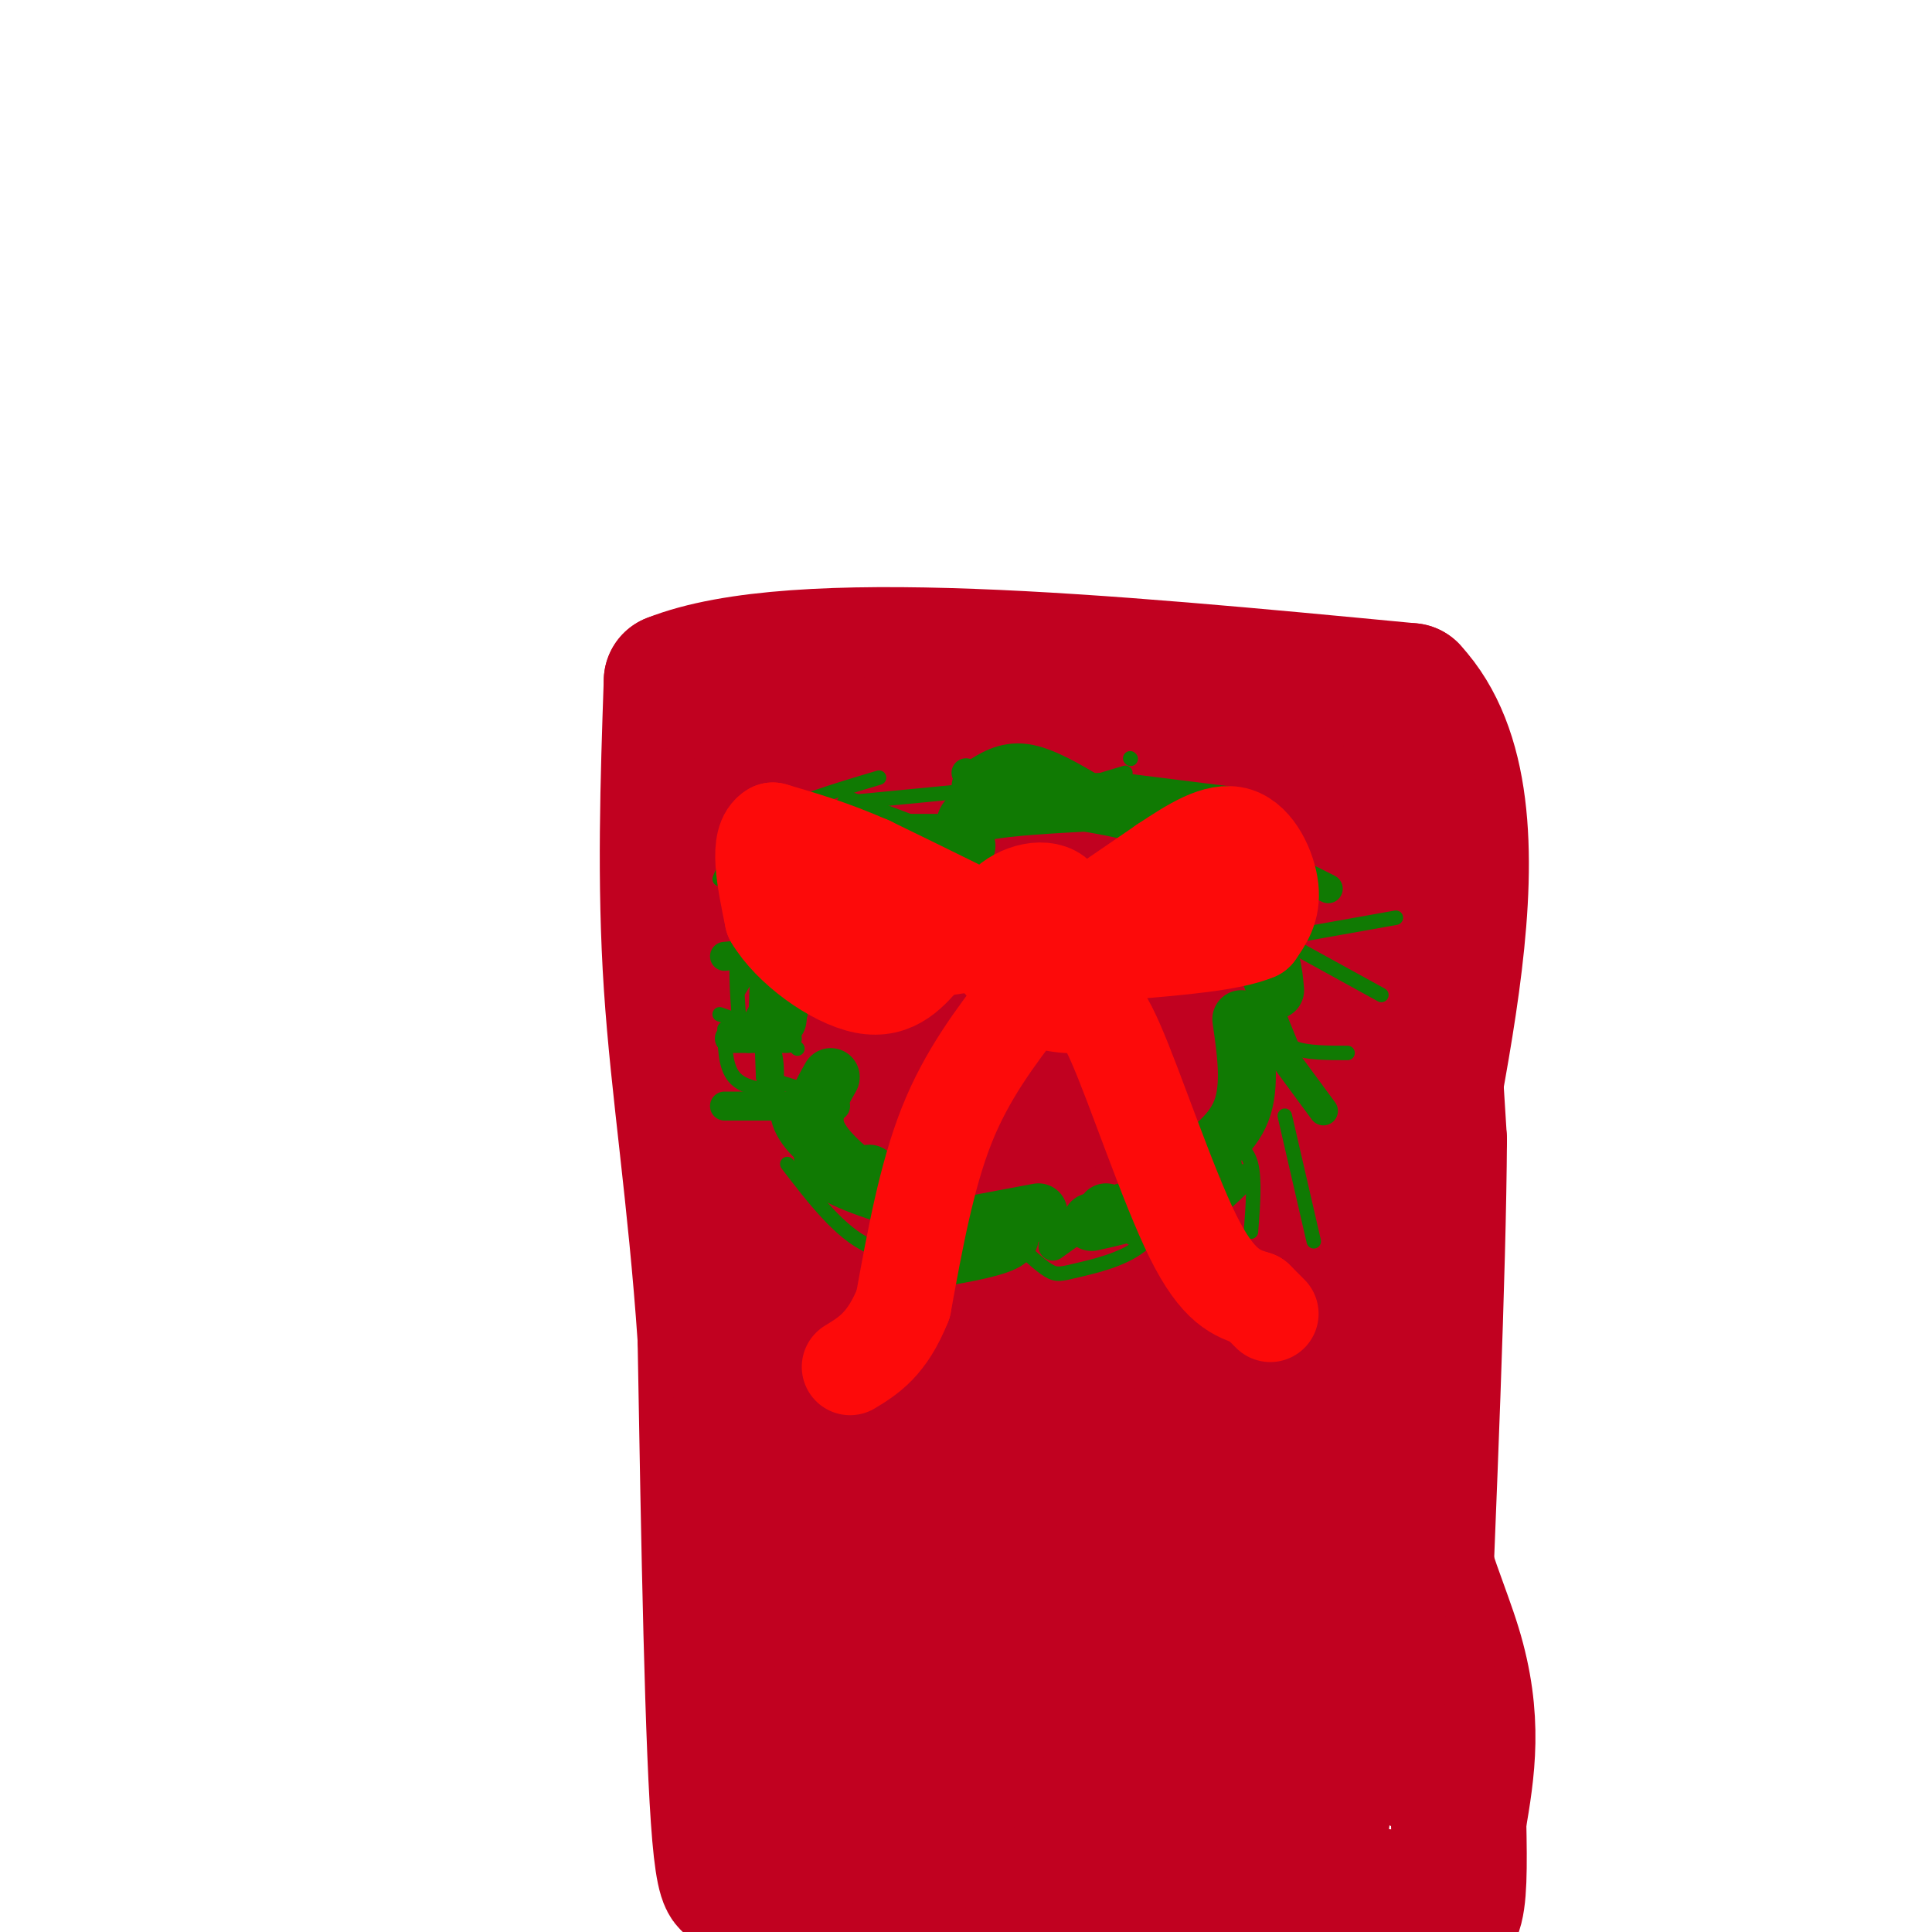 <svg viewBox='0 0 400 400' version='1.1' xmlns='http://www.w3.org/2000/svg' xmlns:xlink='http://www.w3.org/1999/xlink'><g fill='none' stroke='rgb(193,1,32)' stroke-width='28' stroke-linecap='round' stroke-linejoin='round'><path d='M155,380c-2.250,8.583 -4.500,17.167 -6,0c-1.500,-17.167 -2.250,-60.083 -3,-103'/><path d='M146,277c-2.022,-29.444 -5.578,-51.556 -7,-73c-1.422,-21.444 -0.711,-42.222 0,-63'/><path d='M139,141c25.500,-10.167 89.250,-4.083 153,2'/><path d='M292,143c22.583,24.381 2.542,84.333 -2,124c-4.542,39.667 6.417,59.048 11,74c4.583,14.952 2.792,25.476 1,36'/><path d='M302,377c0.200,9.822 0.200,16.378 -1,19c-1.200,2.622 -3.600,1.311 -6,0'/><path d='M295,396c-1.898,-1.222 -3.643,-4.276 -29,-5c-25.357,-0.724 -74.327,0.882 -92,0c-17.673,-0.882 -4.049,-4.252 3,-6c7.049,-1.748 7.525,-1.874 8,-2'/><path d='M185,383c13.518,-1.956 43.313,-5.844 59,-9c15.687,-3.156 17.267,-5.578 19,-9c1.733,-3.422 3.621,-7.844 6,-18c2.379,-10.156 5.251,-26.044 6,-45c0.749,-18.956 -0.626,-40.978 -2,-63'/><path d='M273,239c-0.238,-29.667 0.167,-72.333 0,-72c-0.167,0.333 -0.905,43.667 0,69c0.905,25.333 3.452,32.667 6,40'/><path d='M279,276c2.869,-17.643 7.042,-81.750 10,-103c2.958,-21.250 4.702,0.357 6,18c1.298,17.643 2.149,31.321 3,45'/><path d='M298,236c-0.167,27.333 -2.083,73.167 -4,119'/><path d='M294,355c0.517,20.663 3.810,12.821 0,-27c-3.810,-39.821 -14.722,-111.622 -21,-143c-6.278,-31.378 -7.921,-22.332 -9,-20c-1.079,2.332 -1.594,-2.048 -4,-4c-2.406,-1.952 -6.703,-1.476 -11,-1'/><path d='M249,160c-7.968,-0.599 -22.386,-1.597 -37,0c-14.614,1.597 -29.422,5.789 -37,6c-7.578,0.211 -7.925,-3.559 -9,6c-1.075,9.559 -2.879,32.445 -2,50c0.879,17.555 4.439,29.777 8,42'/><path d='M172,264c3.075,10.813 6.762,16.847 8,38c1.238,21.153 0.026,57.426 0,31c-0.026,-26.426 1.136,-115.550 0,-156c-1.136,-40.450 -4.568,-32.225 -8,-24'/><path d='M172,153c1.162,-1.705 8.066,6.034 13,19c4.934,12.966 7.896,31.159 11,41c3.104,9.841 6.348,11.330 7,17c0.652,5.670 -1.289,15.520 6,4c7.289,-11.520 23.809,-44.409 30,-58c6.191,-13.591 2.055,-7.883 -1,-6c-3.055,1.883 -5.027,-0.058 -7,-2'/><path d='M231,168c-11.911,-2.078 -38.188,-6.274 -52,-8c-13.812,-1.726 -15.160,-0.982 -18,0c-2.840,0.982 -7.174,2.201 -1,3c6.174,0.799 22.854,1.177 43,10c20.146,8.823 43.756,26.092 49,27c5.244,0.908 -7.878,-14.546 -21,-30'/><path d='M231,170c-5.354,-7.541 -8.239,-11.392 -6,-12c2.239,-0.608 9.603,2.029 16,52c6.397,49.971 11.828,147.278 15,158c3.172,10.722 4.086,-65.139 5,-141'/><path d='M261,227c2.333,-45.417 5.667,-88.458 6,-48c0.333,40.458 -2.333,164.417 -1,206c1.333,41.583 6.667,0.792 12,-40'/><path d='M278,345c2.582,-9.994 3.036,-14.981 4,-19c0.964,-4.019 2.438,-7.072 3,0c0.562,7.072 0.210,24.269 0,32c-0.210,7.731 -0.280,5.997 -4,2c-3.720,-3.997 -11.090,-10.257 -15,-15c-3.910,-4.743 -4.360,-7.969 -12,-28c-7.640,-20.031 -22.468,-56.866 -31,-82c-8.532,-25.134 -10.766,-38.567 -13,-52'/><path d='M210,183c-0.190,35.448 5.836,150.069 5,172c-0.836,21.931 -8.533,-48.826 -12,-94c-3.467,-45.174 -2.705,-64.764 -2,-71c0.705,-6.236 1.352,0.882 2,8'/><path d='M203,198c3.226,12.572 10.290,40.001 15,81c4.710,40.999 7.067,95.567 5,94c-2.067,-1.567 -8.556,-59.268 -11,-99c-2.444,-39.732 -0.841,-61.495 0,-57c0.841,4.495 0.921,35.247 1,66'/><path d='M213,283c-0.432,19.796 -2.013,36.288 -4,47c-1.987,10.712 -4.382,15.646 -7,19c-2.618,3.354 -5.461,5.128 -7,6c-1.539,0.872 -1.773,0.842 -5,-3c-3.227,-3.842 -9.446,-11.496 -13,-36c-3.554,-24.504 -4.444,-65.858 -6,-61c-1.556,4.858 -3.778,55.929 -6,107'/><path d='M165,362c-2.386,19.775 -5.351,15.713 0,4c5.351,-11.713 19.018,-31.077 24,-53c4.982,-21.923 1.281,-46.407 4,-47c2.719,-0.593 11.860,22.703 21,46'/><path d='M214,312c6.758,18.147 13.152,40.514 17,53c3.848,12.486 5.152,15.093 1,-12c-4.152,-27.093 -13.758,-83.884 -18,-93c-4.242,-9.116 -3.121,29.442 -2,68'/><path d='M212,328c-0.477,12.911 -0.669,11.189 -7,20c-6.331,8.811 -18.800,28.156 -23,32c-4.200,3.844 -0.131,-7.811 12,-18c12.131,-10.189 32.323,-18.911 42,-25c9.677,-6.089 8.838,-9.544 8,-13'/><path d='M244,324c1.333,-2.167 0.667,-1.083 0,0'/></g>
<g fill='none' stroke='rgb(16,122,3)' stroke-width='12' stroke-linecap='round' stroke-linejoin='round'><path d='M200,175c0.000,0.000 0.100,0.100 0.1,0.1'/><path d='M193,177c-7.500,1.917 -15.000,3.833 -19,6c-4.000,2.167 -4.500,4.583 -5,7'/><path d='M177,177c-5.167,3.667 -10.333,7.333 -13,13c-2.667,5.667 -2.833,13.333 -3,21'/><path d='M169,203c0.000,0.000 0.100,0.100 0.1,0.1'/><path d='M172,223c-2.083,3.667 -4.167,7.333 -3,11c1.167,3.667 5.583,7.333 10,11'/><path d='M180,243c3.417,3.083 6.833,6.167 11,8c4.167,1.833 9.083,2.417 14,3'/><path d='M229,251c0.000,0.000 0.100,0.100 0.1,0.1'/><path d='M215,251c0.000,0.000 -16.000,3.000 -16,3'/><path d='M226,253c4.583,-1.000 9.167,-2.000 12,-4c2.833,-2.000 3.917,-5.000 5,-8'/><path d='M245,242c5.000,-3.417 10.000,-6.833 12,-12c2.000,-5.167 1.000,-12.083 0,-19'/><path d='M264,205c-0.333,-3.750 -0.667,-7.500 -4,-12c-3.333,-4.500 -9.667,-9.750 -16,-15'/><path d='M246,177c-1.167,-2.583 -2.333,-5.167 -6,-7c-3.667,-1.833 -9.833,-2.917 -16,-4'/><path d='M200,172c-0.333,-1.500 -0.667,-3.000 4,-4c4.667,-1.000 14.333,-1.500 24,-2'/><path d='M225,166c-4.667,-2.750 -9.333,-5.500 -13,-6c-3.667,-0.500 -6.333,1.250 -9,3'/></g>
<g fill='none' stroke='rgb(16,122,3)' stroke-width='6' stroke-linecap='round' stroke-linejoin='round'><path d='M168,190c0.000,0.000 -13.000,25.000 -13,25'/><path d='M175,178c0.000,0.000 -21.000,9.000 -21,9'/><path d='M192,173c0.000,0.000 -16.000,-6.000 -16,-6'/><path d='M200,160c0.000,0.000 0.100,0.100 0.1,0.1'/><path d='M232,163c0.000,0.000 24.000,3.000 24,3'/><path d='M247,170c0.000,0.000 28.000,14.000 28,14'/><path d='M261,182c0.000,0.000 0.100,0.100 0.1,0.1'/><path d='M257,195c0.000,0.000 9.000,22.000 9,22'/><path d='M260,211c0.000,0.000 14.000,19.000 14,19'/><path d='M257,223c0.000,0.000 0.100,0.100 0.1,0.1'/><path d='M257,244c-3.167,3.083 -6.333,6.167 -10,8c-3.667,1.833 -7.833,2.417 -12,3'/><path d='M232,248c0.000,0.000 -14.000,10.000 -14,10'/><path d='M212,254c0.250,2.167 0.500,4.333 -3,6c-3.500,1.667 -10.750,2.833 -18,4'/><path d='M194,253c0.000,0.000 -10.000,8.000 -10,8'/><path d='M173,229c0.000,0.000 -23.000,0.000 -23,0'/><path d='M163,202c-0.917,-1.667 -1.833,-3.333 -4,-4c-2.167,-0.667 -5.583,-0.333 -9,0'/><path d='M163,215c0.000,0.000 -12.000,0.000 -12,0'/><path d='M254,241c0.000,0.000 0.100,0.100 0.1,0.1'/></g>
<g fill='none' stroke='rgb(16,122,3)' stroke-width='3' stroke-linecap='round' stroke-linejoin='round'><path d='M254,236c2.083,0.917 4.167,1.833 5,5c0.833,3.167 0.417,8.583 0,14'/><path d='M266,231c0.000,0.000 6.000,26.000 6,26'/><path d='M263,212c1.167,2.000 2.333,4.000 5,5c2.667,1.000 6.833,1.000 11,1'/><path d='M266,195c0.000,0.000 20.000,11.000 20,11'/><path d='M261,195c0.000,0.000 28.000,-5.000 28,-5'/><path d='M266,177c0.000,0.000 0.100,0.100 0.1,0.1'/><path d='M223,163c0.000,0.000 10.000,-3.000 10,-3'/><path d='M234,157c0.000,0.000 0.100,0.100 0.1,0.1'/><path d='M199,170c0.000,0.000 -17.000,0.000 -17,0'/><path d='M208,163c0.000,0.000 -31.000,3.000 -31,3'/><path d='M182,161c-9.250,2.750 -18.500,5.500 -24,9c-5.500,3.500 -7.250,7.750 -9,12'/><path d='M180,189c0.000,0.000 0.100,0.100 0.1,0.1'/><path d='M169,196c0.000,0.000 -4.000,17.000 -4,17'/><path d='M159,176c0.500,5.583 1.000,11.167 0,16c-1.000,4.833 -3.500,8.917 -6,13'/><path d='M158,185c-2.083,2.833 -4.167,5.667 -5,10c-0.833,4.333 -0.417,10.167 0,16'/><path d='M165,217c0.000,0.000 0.100,0.100 0.1,0.1'/><path d='M168,233c-1.833,4.250 -3.667,8.500 0,12c3.667,3.500 12.833,6.250 22,9'/><path d='M200,251c-0.289,2.044 -0.578,4.089 -4,6c-3.422,1.911 -9.978,3.689 -16,1c-6.022,-2.689 -11.511,-9.844 -17,-17'/><path d='M161,226c-3.583,-0.417 -7.167,-0.833 -9,-3c-1.833,-2.167 -1.917,-6.083 -2,-10'/><path d='M149,210c4.689,1.622 9.378,3.244 11,7c1.622,3.756 0.178,9.644 1,14c0.822,4.356 3.911,7.178 7,10'/><path d='M235,256c2.745,-3.300 5.490,-6.600 6,-6c0.510,0.600 -1.214,5.099 -5,8c-3.786,2.901 -9.635,4.204 -13,5c-3.365,0.796 -4.247,1.085 -6,0c-1.753,-1.085 -4.376,-3.542 -7,-6'/><path d='M206,253c-1.833,2.083 -3.667,4.167 -6,5c-2.333,0.833 -5.167,0.417 -8,0'/><path d='M174,228c0.000,0.000 -16.000,-5.000 -16,-5'/><path d='M157,196c0.000,0.000 1.000,27.000 1,27'/></g>
<g fill='none' stroke='rgb(253,10,10)' stroke-width='20' stroke-linecap='round' stroke-linejoin='round'><path d='M203,190c-1.917,0.250 -3.833,0.500 -3,1c0.833,0.500 4.417,1.250 8,2'/><path d='M208,193c-3.333,-2.000 -15.667,-8.000 -28,-14'/><path d='M180,179c-8.000,-3.500 -14.000,-5.250 -20,-7'/><path d='M160,172c-3.333,1.833 -1.667,9.917 0,18'/><path d='M160,190c3.644,6.222 12.756,12.778 19,14c6.244,1.222 9.622,-2.889 13,-7'/><path d='M192,197c5.000,-1.500 11.000,-1.750 17,-2'/><path d='M171,184c0.167,2.250 0.333,4.500 2,6c1.667,1.500 4.833,2.250 8,3'/><path d='M206,195c0.000,0.000 12.000,-1.000 12,-1'/><path d='M218,194c2.800,0.644 3.800,2.756 3,4c-0.800,1.244 -3.400,1.622 -6,2'/><path d='M215,200c-2.290,0.874 -5.014,2.057 -7,0c-1.986,-2.057 -3.233,-7.356 -1,-11c2.233,-3.644 7.947,-5.635 11,-4c3.053,1.635 3.444,6.896 2,10c-1.444,3.104 -4.722,4.052 -8,5'/><path d='M222,192c0.000,0.000 19.000,-13.000 19,-13'/><path d='M241,179c5.881,-3.917 11.083,-7.208 15,-6c3.917,1.208 6.548,6.917 7,11c0.452,4.083 -1.274,6.542 -3,9'/><path d='M260,193c-5.000,2.167 -16.000,3.083 -27,4'/><path d='M243,190c5.940,1.149 11.881,2.298 13,1c1.119,-1.298 -2.583,-5.042 -8,-6c-5.417,-0.958 -12.548,0.869 -13,2c-0.452,1.131 5.774,1.565 12,2'/><path d='M247,189c4.167,0.000 8.583,-1.000 13,-2'/><path d='M212,207c-5.917,7.750 -11.833,15.500 -16,26c-4.167,10.500 -6.583,23.750 -9,37'/><path d='M187,270c-3.333,8.333 -7.167,10.667 -11,13'/><path d='M215,207c2.875,0.631 5.750,1.262 8,1c2.250,-0.262 3.875,-1.417 8,8c4.125,9.417 10.750,29.405 16,40c5.250,10.595 9.125,11.798 13,13'/><path d='M260,269c2.667,2.667 2.833,2.833 3,3'/></g>
</svg>